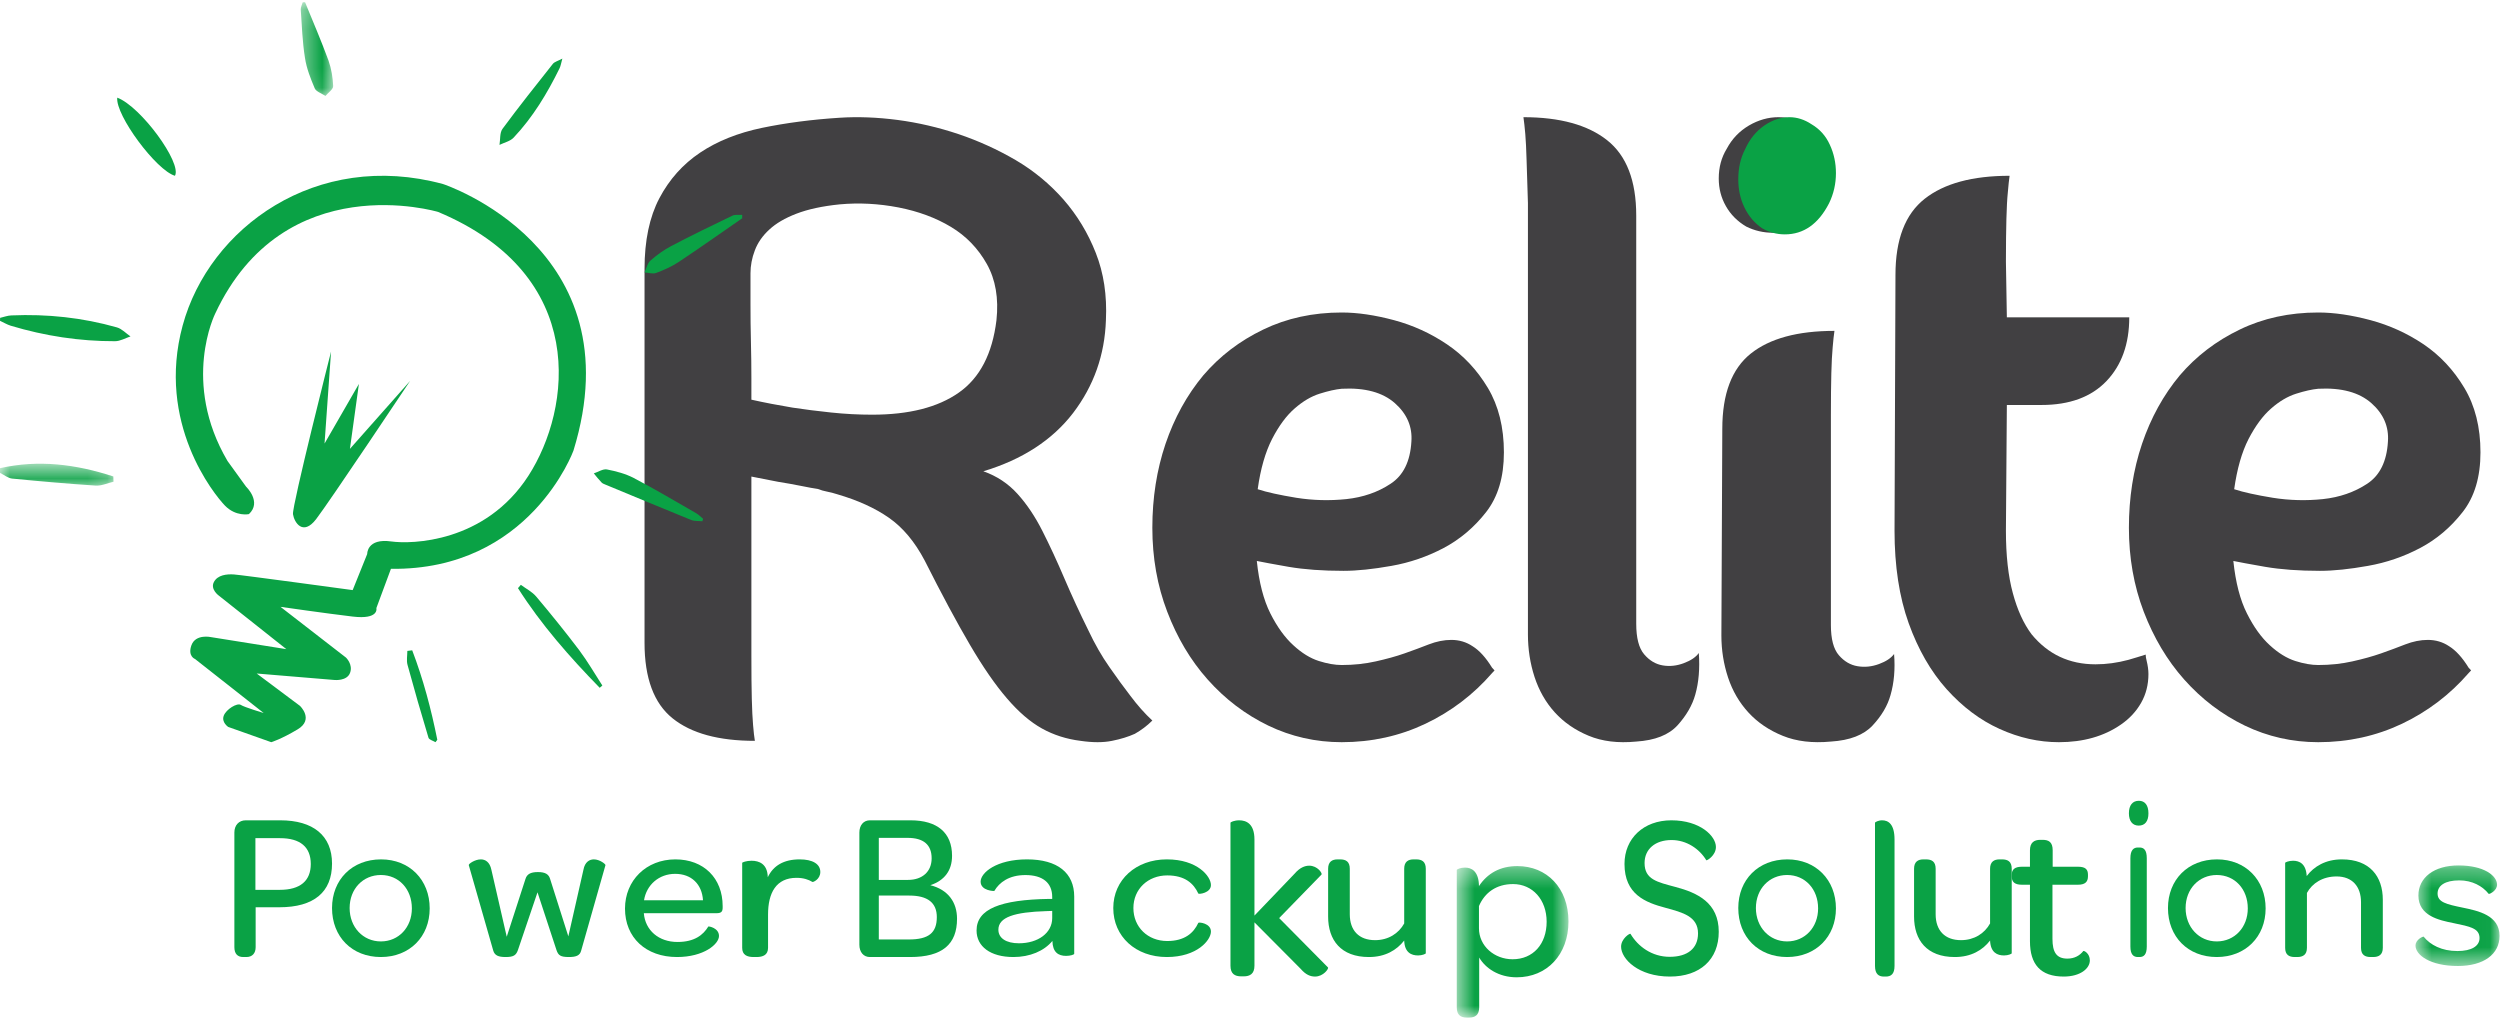 <?xml version="1.0" encoding="UTF-8"?>
<svg width="128px" height="53px" viewBox="0 0 128 53" version="1.1" xmlns="http://www.w3.org/2000/svg" xmlns:xlink="http://www.w3.org/1999/xlink">
    <!-- Generator: Sketch 61.2 (89653) - https://sketch.com -->
    <title>Group-73</title>
    <desc>Created with Sketch.</desc>
    <defs>
        <polygon id="path-1" points="0 0.742 5.812 0.742 5.812 1.864 0 1.864"></polygon>
        <polygon id="path-3" points="0.398 0.116 2.058 0.116 2.058 4.912 0.398 4.912"></polygon>
        <polygon id="path-5" points="0.586 0.343 6.306 0.343 6.306 8.1 0.586 8.1"></polygon>
        <polygon id="path-7" points="0.674 0.31 4.977 0.31 4.977 5.459 0.674 5.459"></polygon>
    </defs>
    <g id="Page-1" stroke="none" stroke-width="1" fill="none" fill-rule="evenodd">
        <g id="client_logos" transform="translate(-415, -9)">
            <g id="Group-73" transform="translate(415, 9)">
                <path d="M38.471,33.544 C38.471,34.478 38.477,35.225 38.492,35.783 C38.507,36.341 38.528,36.785 38.557,37.118 C38.589,37.479 38.616,37.752 38.649,37.931 C36.795,37.931 35.391,37.548 34.436,36.778 C33.479,36.009 33,34.719 33,32.91 L33,13.768 C33,12.319 33.253,11.111 33.762,10.145 C34.272,9.18 34.966,8.405 35.848,7.814 C36.727,7.226 37.782,6.805 39.008,6.548 C40.233,6.294 41.565,6.119 42.996,6.028 C43.922,5.968 44.909,6.005 45.955,6.141 C46.998,6.278 48.038,6.52 49.069,6.864 C50.099,7.212 51.077,7.657 52.007,8.2 C52.931,8.743 53.746,9.417 54.448,10.213 C55.148,11.014 55.703,11.927 56.105,12.952 C56.51,13.977 56.684,15.123 56.623,16.393 C56.563,18.17 56.003,19.755 54.943,21.145 C53.879,22.53 52.349,23.527 50.347,24.129 C51.035,24.372 51.617,24.756 52.095,25.285 C52.574,25.814 52.997,26.446 53.371,27.185 C53.746,27.924 54.119,28.731 54.493,29.606 C54.867,30.481 55.277,31.369 55.726,32.278 C56.053,32.971 56.41,33.597 56.801,34.152 C57.189,34.712 57.549,35.201 57.875,35.625 C58.235,36.107 58.607,36.528 59,36.892 C58.729,37.162 58.43,37.386 58.103,37.571 C57.771,37.721 57.384,37.842 56.935,37.931 C56.486,38.023 55.948,38.023 55.323,37.931 C54.605,37.842 53.947,37.631 53.35,37.3 C52.75,36.967 52.153,36.454 51.56,35.762 C50.959,35.067 50.323,34.146 49.652,32.999 C48.98,31.854 48.211,30.419 47.344,28.699 C46.837,27.736 46.224,27.004 45.505,26.505 C44.79,26.007 43.907,25.609 42.86,25.304 C42.686,25.247 42.509,25.202 42.345,25.171 C42.181,25.14 42.028,25.096 41.875,25.035 C41.667,25.006 41.375,24.952 41.001,24.876 C40.628,24.801 40.248,24.733 39.859,24.672 C39.412,24.581 38.947,24.493 38.471,24.4 L38.471,33.544 Z M42.996,10.463 C42.1,10.554 41.362,10.715 40.777,10.941 C40.193,11.165 39.731,11.436 39.39,11.753 C39.044,12.069 38.797,12.425 38.649,12.816 C38.497,13.209 38.425,13.603 38.425,13.993 L38.425,15.553 C38.425,16.204 38.431,16.857 38.448,17.521 C38.464,18.187 38.471,18.799 38.471,19.356 L38.471,20.463 C39.157,20.617 39.859,20.75 40.578,20.87 C41.175,20.962 41.831,21.044 42.548,21.12 C43.264,21.196 43.968,21.232 44.654,21.232 C46.539,21.232 48.017,20.858 49.093,20.101 C50.168,19.348 50.81,18.112 51.019,16.393 C51.138,15.273 50.974,14.317 50.526,13.517 C50.079,12.721 49.466,12.084 48.69,11.618 C47.911,11.149 47.015,10.819 45.998,10.62 C44.983,10.425 43.983,10.373 42.996,10.463 L42.996,10.463 Z" id="Fill-1" fill="#414042" fill-rule="nonzero"></path>
                <path d="M75.394,33.086 C75.742,33.3 76.075,33.666 76.393,34.185 L76.521,34.325 L76.393,34.463 C75.437,35.565 74.298,36.43 72.979,37.058 C71.661,37.683 70.233,38 68.696,38 C67.362,38 66.111,37.715 64.935,37.15 C63.763,36.582 62.723,35.795 61.826,34.784 C60.955,33.804 60.269,32.648 59.762,31.318 C59.252,29.987 59,28.555 59,27.022 C59,25.492 59.225,24.06 59.674,22.727 C60.126,21.397 60.771,20.225 61.611,19.215 C62.451,18.235 63.471,17.454 64.675,16.875 C65.879,16.292 67.22,16 68.696,16 C69.509,16 70.4,16.132 71.372,16.392 C72.343,16.652 73.247,17.064 74.087,17.63 C74.931,18.199 75.624,18.938 76.177,19.858 C76.726,20.778 77,21.878 77,23.163 C77,24.422 76.698,25.438 76.089,26.219 C75.48,26.999 74.754,27.612 73.918,28.056 C73.075,28.5 72.182,28.808 71.242,28.973 C70.299,29.142 69.481,29.227 68.784,29.227 C67.712,29.227 66.776,29.158 65.979,29.022 C65.183,28.88 64.637,28.783 64.349,28.721 C64.463,29.824 64.696,30.718 65.043,31.409 C65.392,32.099 65.784,32.643 66.22,33.038 C66.654,33.439 67.086,33.703 67.524,33.843 C67.96,33.981 68.35,34.049 68.696,34.049 C69.305,34.049 69.886,33.988 70.436,33.864 C70.985,33.741 71.481,33.606 71.914,33.453 C72.348,33.3 72.764,33.147 73.154,32.993 C73.547,32.842 73.931,32.763 74.307,32.763 C74.709,32.763 75.074,32.871 75.394,33.086 M68.696,19.904 C68.378,19.934 68.001,20.02 67.566,20.157 C67.133,20.294 66.703,20.547 66.283,20.916 C65.863,21.281 65.479,21.801 65.13,22.476 C64.786,23.15 64.537,24.009 64.394,25.048 C64.855,25.201 65.516,25.346 66.37,25.486 C67.226,25.622 68.08,25.643 68.935,25.554 C69.789,25.462 70.548,25.201 71.195,24.771 C71.851,24.345 72.204,23.623 72.263,22.613 C72.32,21.85 72.038,21.189 71.416,20.64 C70.791,20.089 69.886,19.842 68.696,19.904" id="Fill-3" fill="#414042" fill-rule="nonzero"></path>
                <path d="M86.979,33.434 C87.035,34.219 86.979,34.928 86.798,35.565 C86.647,36.106 86.345,36.63 85.896,37.129 C85.443,37.628 84.739,37.907 83.775,37.968 C82.843,38.058 82.033,37.96 81.341,37.671 C80.648,37.384 80.071,36.986 79.604,36.472 C79.136,35.956 78.794,35.349 78.567,34.656 C78.342,33.962 78.23,33.236 78.23,32.481 L78.23,10.396 C78.2,9.492 78.174,8.759 78.161,8.199 C78.144,7.642 78.124,7.194 78.095,6.863 C78.064,6.499 78.031,6.215 78,6 C79.865,6 81.294,6.394 82.286,7.18 C83.278,7.965 83.775,9.25 83.775,11.036 L83.775,31.937 C83.775,32.662 83.91,33.183 84.181,33.5 C84.45,33.819 84.77,34.007 85.128,34.068 C85.489,34.13 85.85,34.091 86.211,33.954 C86.573,33.819 86.828,33.647 86.979,33.434" id="Fill-5" fill="#414042" fill-rule="nonzero"></path>
                <path d="M93.42,10.348 C92.786,11.394 91.904,11.917 90.78,11.917 C90.295,11.917 89.836,11.813 89.411,11.602 C88.957,11.336 88.606,10.982 88.365,10.552 C88.118,10.119 88,9.647 88,9.137 C88,8.569 88.135,8.061 88.411,7.613 C88.681,7.106 89.062,6.71 89.549,6.424 C90.033,6.142 90.535,6 91.052,6 C91.511,6 91.95,6.118 92.376,6.357 C92.86,6.598 93.226,6.939 93.467,7.391 C93.713,7.837 93.832,8.316 93.832,8.823 C93.832,9.362 93.697,9.87 93.42,10.348 M96.977,33.484 C96.823,33.695 96.568,33.865 96.203,33.999 C95.836,34.134 95.472,34.172 95.108,34.11 C94.745,34.051 94.425,33.865 94.152,33.55 C93.878,33.236 93.742,32.72 93.742,32.004 L93.742,21.289 C93.742,20.391 93.75,19.666 93.764,19.114 C93.779,18.561 93.801,18.12 93.832,17.792 C93.862,17.432 93.892,17.149 93.924,16.941 C92.038,16.941 90.613,17.328 89.64,18.104 C88.666,18.882 88.182,20.167 88.182,21.959 L88.135,32.542 C88.135,33.289 88.251,34.006 88.478,34.693 C88.706,35.378 89.056,35.979 89.527,36.488 C89.996,36.996 90.578,37.391 91.281,37.675 C91.978,37.959 92.797,38.057 93.742,37.968 C94.714,37.907 95.425,37.633 95.883,37.138 C96.341,36.645 96.645,36.127 96.794,35.591 C96.977,34.962 97.038,34.26 96.977,33.484" id="Fill-7" fill="#414042" fill-rule="nonzero"></path>
                <path d="M109.859,33.515 C109.859,33.604 109.875,33.711 109.908,33.832 C109.967,34.071 110,34.302 110,34.511 C110,35.055 109.875,35.545 109.625,35.985 C109.377,36.421 109.035,36.791 108.596,37.094 C107.726,37.699 106.663,38 105.416,38 C104.387,38 103.376,37.774 102.378,37.321 C101.378,36.869 100.477,36.187 99.663,35.282 C98.854,34.375 98.207,33.25 97.724,31.907 C97.243,30.563 97,28.982 97,27.173 L97.048,14.076 C97.048,12.262 97.545,10.964 98.544,10.178 C99.54,9.393 100.988,9 102.891,9 C102.861,9.21 102.83,9.498 102.8,9.86 C102.765,10.195 102.744,10.638 102.728,11.198 C102.714,11.758 102.703,12.489 102.703,13.397 L102.751,16.249 L109.018,16.249 C109.018,17.611 108.628,18.697 107.849,19.514 C107.069,20.327 105.961,20.735 104.526,20.735 L102.751,20.735 L102.703,27.173 C102.703,28.44 102.822,29.505 103.056,30.364 C103.287,31.227 103.608,31.928 104.015,32.473 C104.857,33.499 105.946,34.013 107.289,34.013 C107.849,34.013 108.41,33.936 108.971,33.785 C109.284,33.696 109.575,33.604 109.859,33.515" id="Fill-9" fill="#414042" fill-rule="nonzero"></path>
                <path d="M125.393,33.086 C125.738,33.3 126.073,33.666 126.392,34.185 L126.521,34.325 L126.392,34.463 C125.436,35.565 124.297,36.43 122.979,37.058 C121.659,37.683 120.231,38 118.694,38 C117.363,38 116.108,37.715 114.933,37.15 C113.759,36.582 112.721,35.795 111.824,34.784 C110.955,33.804 110.269,32.648 109.759,31.318 C109.252,29.987 109,28.555 109,27.022 C109,25.492 109.221,24.06 109.671,22.727 C110.122,21.397 110.766,20.225 111.608,19.215 C112.446,18.235 113.469,17.454 114.672,16.875 C115.873,16.292 117.217,16 118.694,16 C119.506,16 120.397,16.132 121.371,16.392 C122.34,16.652 123.247,17.064 124.091,17.63 C124.928,18.199 125.623,18.938 126.173,19.858 C126.725,20.778 127,21.878 127,23.163 C127,24.422 126.697,25.438 126.086,26.219 C125.477,26.999 124.755,27.612 123.914,28.056 C123.073,28.5 122.18,28.808 121.237,28.973 C120.296,29.142 119.481,29.227 118.781,29.227 C117.709,29.227 116.773,29.158 115.978,29.022 C115.179,28.88 114.634,28.783 114.347,28.721 C114.463,29.824 114.694,30.718 115.044,31.409 C115.389,32.099 115.781,32.643 116.216,33.038 C116.651,33.439 117.086,33.703 117.52,33.843 C117.956,33.981 118.346,34.049 118.694,34.049 C119.302,34.049 119.884,33.988 120.436,33.864 C120.987,33.741 121.477,33.606 121.913,33.453 C122.346,33.3 122.762,33.147 123.151,32.993 C123.545,32.842 123.927,32.763 124.305,32.763 C124.708,32.763 125.072,32.871 125.393,33.086 M118.694,19.904 C118.374,19.934 117.999,20.02 117.564,20.157 C117.13,20.294 116.701,20.547 116.281,20.916 C115.862,21.281 115.477,21.801 115.126,22.476 C114.78,23.15 114.536,24.009 114.39,25.048 C114.853,25.201 115.514,25.346 116.368,25.486 C117.224,25.622 118.078,25.643 118.934,25.554 C119.789,25.462 120.543,25.201 121.196,24.771 C121.847,24.345 122.203,23.623 122.262,22.613 C122.318,21.85 122.037,21.189 121.414,20.64 C120.79,20.089 119.884,19.842 118.694,19.904" id="Fill-11" fill="#414042" fill-rule="nonzero"></path>
                <path d="M22.431,10.851 C22.431,10.851 14.553,8.485 11.015,16.063 C11.015,16.063 9.272,19.56 11.648,23.602 L12.6,24.918 C12.6,24.918 13.42,25.696 12.744,26.323 C12.744,26.323 12.081,26.465 11.518,25.888 C10.958,25.308 7.993,21.654 9.353,16.663 C10.709,11.672 16.192,7.657 22.686,9.424 C22.686,9.424 32.565,12.666 29.361,23.072 C29.361,23.072 27.133,29.214 20.016,29.124 L19.27,31.134 C19.27,31.134 19.431,31.734 18.053,31.568 C16.675,31.404 14.361,31.07 14.361,31.07 L17.716,33.67 C17.716,33.67 18.084,34.021 17.923,34.449 C17.765,34.881 17.125,34.815 17.125,34.815 L13.143,34.484 L15.357,36.14 C15.357,36.14 16.095,36.833 15.239,37.343 C14.389,37.853 13.888,38 13.888,38 L11.684,37.219 C11.684,37.219 11.329,36.982 11.455,36.647 C11.578,36.313 12.147,35.972 12.328,36.091 C12.504,36.208 13.501,36.507 13.501,36.507 L9.986,33.741 C9.986,33.741 9.595,33.602 9.805,33.027 C10.023,32.453 10.788,32.618 10.788,32.618 L14.662,33.237 L11.194,30.488 C11.194,30.488 10.759,30.17 10.95,29.803 C11.139,29.437 11.606,29.386 11.981,29.412 C12.362,29.437 18.057,30.213 18.057,30.213 L18.801,28.365 C18.801,28.365 18.776,27.544 20.037,27.723 C21.052,27.866 24.833,27.801 27.053,24.362 C29.272,20.924 30.154,14.086 22.431,10.851" id="Fill-13" fill="#0AA245" fill-rule="nonzero"></path>
                <path d="M0.006,16.274 C0.006,16.324 0.001,16.375 0,16.425 C0.181,16.507 0.358,16.618 0.547,16.676 C2.29,17.201 4.072,17.474 5.887,17.47 C6.154,17.47 6.418,17.312 6.681,17.225 C6.451,17.067 6.24,16.835 5.988,16.763 C4.223,16.261 2.416,16.07 0.585,16.149 C0.391,16.155 0.2,16.229 0.006,16.274 M35.959,26.689 C35.972,26.646 35.984,26.606 36,26.564 C35.879,26.467 35.773,26.35 35.643,26.276 C34.583,25.667 33.53,25.042 32.451,24.475 C32.027,24.253 31.544,24.128 31.073,24.035 C30.87,23.999 30.627,24.165 30.403,24.238 C30.533,24.394 30.657,24.557 30.798,24.701 C30.845,24.751 30.922,24.783 30.987,24.808 C32.458,25.416 33.919,26.028 35.389,26.623 C35.563,26.691 35.765,26.667 35.959,26.689 M28.793,3 C28.556,3.126 28.392,3.164 28.308,3.268 C27.436,4.368 26.562,5.466 25.728,6.597 C25.581,6.798 25.62,7.142 25.574,7.418 C25.818,7.298 26.124,7.233 26.3,7.044 C27.282,6.003 28.017,4.785 28.648,3.499 C28.704,3.389 28.722,3.258 28.793,3 M30.705,35.215 C30.748,35.178 30.796,35.137 30.84,35.099 C30.45,34.494 30.085,33.863 29.655,33.288 C28.947,32.353 28.211,31.442 27.458,30.549 C27.248,30.298 26.935,30.143 26.667,29.943 C26.62,29.999 26.57,30.056 26.52,30.113 C27.71,31.985 29.165,33.635 30.705,35.215 M21.105,33.296 C21.019,33.308 20.941,33.317 20.856,33.327 C20.856,33.566 20.804,33.819 20.865,34.04 C21.205,35.289 21.564,36.532 21.938,37.771 C21.971,37.875 22.171,37.924 22.297,38 C22.328,37.962 22.356,37.917 22.39,37.877 C22.078,36.317 21.672,34.783 21.105,33.296" id="Fill-15" fill="#0AA245" fill-rule="nonzero"></path>
                <path d="M38,11.176 C36.919,11.924 35.848,12.682 34.758,13.407 C34.396,13.649 33.991,13.826 33.592,13.975 C33.416,14.04 33.197,13.96 33,13.946 C33.095,13.743 33.148,13.48 33.294,13.35 C33.626,13.059 33.985,12.797 34.368,12.597 C35.402,12.054 36.448,11.547 37.497,11.043 C37.643,10.974 37.831,11.012 38,11.001 L38,11.176 Z" id="Fill-17" fill="#0AA245" fill-rule="nonzero"></path>
                <g id="Group-21" transform="translate(0, 23)">
                    <g id="Fill-19-Clipped">
                        <mask id="mask-2" fill="white">
                            <use xlink:href="#path-1"></use>
                        </mask>
                        <g id="path-7"></g>
                        <path d="M-0,0.971 C1.968,0.523 3.898,0.77 5.802,1.394 C5.809,1.481 5.812,1.572 5.812,1.664 C5.509,1.735 5.202,1.881 4.903,1.863 C3.475,1.769 2.046,1.644 0.616,1.503 C0.408,1.481 0.207,1.311 -0,1.212 L-0,0.971 Z" id="Fill-19" fill="#0AA245" fill-rule="nonzero" mask="url(#mask-2)"></path>
                    </g>
                </g>
                <g id="Group-24" transform="translate(15, 0)">
                    <g id="Fill-22-Clipped">
                        <mask id="mask-4" fill="white">
                            <use xlink:href="#path-3"></use>
                        </mask>
                        <g id="path-9"></g>
                        <path d="M0.619,0.115 C1.024,1.107 1.451,2.098 1.819,3.098 C1.967,3.522 2.041,3.969 2.058,4.407 C2.064,4.573 1.803,4.744 1.664,4.912 C1.477,4.789 1.186,4.686 1.119,4.534 C0.902,4.024 0.692,3.494 0.614,2.962 C0.482,2.143 0.456,1.312 0.398,0.489 C0.391,0.365 0.466,0.24 0.5,0.115 L0.619,0.115 Z" id="Fill-22" fill="#0AA245" fill-rule="nonzero" mask="url(#mask-4)"></path>
                    </g>
                </g>
                <path d="M6.003,5 C7.208,5.451 9.323,8.343 8.958,9 C8.005,8.725 5.906,5.902 6.003,5" id="Fill-25" fill="#0AA245" fill-rule="nonzero"></path>
                <path d="M16.95,18 C16.95,18 14.943,25.917 15.001,26.327 C15.061,26.736 15.503,27.464 16.182,26.585 C16.861,25.703 21,19.5 21,19.5 L17.916,22.982 L18.376,19.657 L16.617,22.709 L16.95,18 Z" id="Fill-27" fill="#0AA245" fill-rule="nonzero"></path>
                <path d="M93.647,10.409 C93.103,11.469 92.347,12 91.383,12 C90.967,12 90.574,11.894 90.21,11.681 C89.82,11.411 89.52,11.052 89.312,10.616 C89.101,10.177 89,9.698 89,9.181 C89,8.605 89.115,8.089 89.352,7.636 C89.584,7.121 89.91,6.72 90.328,6.43 C90.742,6.144 91.173,6 91.617,6 C92.01,6 92.386,6.12 92.751,6.362 C93.166,6.607 93.48,6.952 93.687,7.41 C93.898,7.862 94,8.348 94,8.863 C94,9.409 93.884,9.924 93.647,10.409" id="Fill-29" fill="#0AA245" fill-rule="nonzero"></path>
                <path d="M12,48.495 L12,42.624 C12,42.249 12.233,42 12.581,42 L14.349,42 C16.037,42 17,42.786 17,44.216 C17,45.677 16.069,46.452 14.304,46.452 L13.089,46.452 L13.089,48.495 C13.089,48.796 12.929,49 12.612,49 L12.454,49 C12.159,49 12,48.828 12,48.495 L12,48.495 Z M13.077,45.56 L14.325,45.56 C15.374,45.56 15.912,45.098 15.912,44.237 C15.912,43.367 15.374,42.914 14.337,42.914 L13.077,42.914 L13.077,45.56 Z" id="Fill-31" fill="#0AA245" fill-rule="nonzero"></path>
                <path d="M17,46.492 C17,45.037 18.03,44 19.51,44 C20.97,44 22,45.047 22,46.51 C22,47.963 20.97,49 19.5,49 C18.021,49 17,47.963 17,46.492 M21.088,46.51 C21.088,45.521 20.422,44.8 19.5,44.8 C18.585,44.8 17.901,45.512 17.901,46.492 C17.901,47.468 18.585,48.201 19.5,48.201 C20.414,48.201 21.088,47.479 21.088,46.51" id="Fill-33" fill="#0AA245" fill-rule="nonzero"></path>
                <path d="M25.255,48.674 L24.001,44.295 C23.98,44.233 24.316,44 24.618,44 C24.837,44 25.076,44.122 25.16,44.537 L25.945,47.962 L26.903,45.006 C26.978,44.761 27.156,44.65 27.543,44.65 C27.919,44.65 28.096,44.761 28.167,45.006 L29.099,47.942 L29.871,44.537 C29.945,44.122 30.193,44 30.404,44 C30.708,44 31.01,44.244 31,44.295 L29.755,48.674 C29.693,48.919 29.505,49 29.131,49 C28.702,49 28.586,48.919 28.492,48.644 L27.52,45.686 L26.518,48.644 C26.423,48.908 26.298,49 25.891,49 C25.516,49 25.329,48.919 25.255,48.674" id="Fill-35" fill="#0AA245" fill-rule="nonzero"></path>
                <path d="M32,46.52 C32,45.077 33.09,44 34.579,44 C36.035,44 37,44.968 37,46.391 L37,46.471 C37,46.677 36.927,46.756 36.685,46.756 L32.964,46.756 C33.036,47.636 33.729,48.229 34.685,48.229 C35.564,48.229 36.005,47.866 36.266,47.438 C36.288,47.418 36.812,47.509 36.812,47.923 C36.812,48.339 36.035,49 34.663,49 C33.067,49 32,48.003 32,46.52 M32.974,46.094 L35.994,46.094 C35.941,45.275 35.406,44.741 34.569,44.741 C33.739,44.741 33.101,45.303 32.974,46.094" id="Fill-37" fill="#0AA245" fill-rule="nonzero"></path>
                <path d="M39.31,44.915 C39.591,44.322 40.127,44 40.944,44 C41.613,44 42,44.241 42,44.644 C42,45.025 41.625,45.176 41.597,45.156 C41.396,45.035 41.141,44.945 40.781,44.945 C39.739,44.945 39.324,45.711 39.324,46.827 L39.324,48.528 C39.324,48.89 39.069,49 38.733,49 L38.589,49 C38.242,49 38,48.89 38,48.528 L38,44.18 C38,44.151 38.212,44.07 38.479,44.07 C38.868,44.07 39.296,44.23 39.31,44.915" id="Fill-39" fill="#0AA245" fill-rule="nonzero"></path>
                <path d="M44,48.373 L44,42.627 C44,42.251 44.215,42 44.536,42 L46.617,42 C47.993,42 48.745,42.637 48.745,43.818 C48.745,44.575 48.354,45.084 47.632,45.322 C48.57,45.56 49,46.22 49,47.041 C49,48.35 48.247,49 46.597,49 L44.536,49 C44.215,49 44,48.75 44,48.373 L44,48.373 Z M46.49,45.051 C47.232,45.051 47.7,44.618 47.7,43.948 C47.7,43.255 47.292,42.899 46.47,42.899 L44.995,42.899 L44.995,45.051 L46.49,45.051 Z M46.529,48.101 C47.544,48.101 47.965,47.766 47.965,46.954 C47.965,46.22 47.495,45.853 46.559,45.853 L44.995,45.853 L44.995,48.101 L46.529,48.101 Z" id="Fill-41" fill="#0AA245" fill-rule="nonzero"></path>
                <path d="M50,47.642 C50,46.539 51.22,46.063 53.721,46.024 L53.873,46.024 L53.873,45.925 C53.873,45.2 53.387,44.803 52.501,44.803 C51.66,44.803 51.164,45.18 50.91,45.616 C50.91,45.627 50.208,45.616 50.208,45.14 C50.208,44.684 51.015,44 52.582,44 C54.148,44 55,44.694 55,45.905 L55,48.831 C55,48.881 54.795,48.941 54.583,48.941 C54.182,48.941 53.895,48.752 53.883,48.176 C53.456,48.693 52.73,49 51.889,49 C50.704,49 50,48.456 50,47.642 M53.873,47.006 L53.873,46.639 L53.561,46.65 C51.947,46.699 51.117,46.956 51.117,47.601 C51.117,48.029 51.509,48.296 52.168,48.296 C53.157,48.296 53.873,47.761 53.873,47.006" id="Fill-43" fill="#0AA245" fill-rule="nonzero"></path>
                <path d="M57,46.492 C57,45.047 58.162,44 59.741,44 C61.308,44 62,44.869 62,45.315 C62,45.719 61.384,45.798 61.354,45.75 C61.113,45.226 60.662,44.821 59.763,44.821 C58.776,44.821 58.03,45.521 58.03,46.492 C58.03,47.468 58.766,48.18 59.763,48.18 C60.651,48.18 61.113,47.775 61.354,47.25 C61.384,47.203 62,47.27 62,47.696 C62,48.131 61.298,49 59.741,49 C58.151,49 57,47.954 57,46.492" id="Fill-45" fill="#0AA245" fill-rule="nonzero"></path>
                <path d="M63,49.446 L63,42.126 C63,42.091 63.198,42 63.446,42 C63.818,42 64.228,42.184 64.228,42.981 L64.228,46.878 L66.298,44.717 C66.546,44.428 66.807,44.323 67.03,44.323 C67.463,44.323 67.71,44.717 67.664,44.775 L65.493,47.006 L67.997,49.537 C68.034,49.596 67.761,50 67.329,50 C67.093,50 66.855,49.907 66.597,49.608 L64.228,47.225 L64.228,49.446 C64.228,49.862 63.993,49.989 63.68,49.989 L63.548,49.989 C63.224,49.989 63,49.862 63,49.446" id="Fill-47" fill="#0AA245" fill-rule="nonzero"></path>
                <path d="M71.895,48.155 C71.509,48.648 70.924,49 70.088,49 C68.656,49 68,48.136 68,46.93 L68,44.481 C68,44.12 68.205,44 68.487,44 L68.61,44 C68.903,44 69.109,44.109 69.109,44.481 L69.109,46.81 C69.109,47.644 69.581,48.136 70.405,48.136 C71.082,48.136 71.611,47.793 71.895,47.281 L71.895,44.481 C71.895,44.12 72.097,44 72.38,44 L72.503,44 C72.796,44 73,44.109 73,44.481 L73,48.808 C73,48.838 72.819,48.919 72.605,48.919 C72.267,48.919 71.916,48.778 71.895,48.155" id="Fill-49" fill="#0AA245" fill-rule="nonzero"></path>
                <g id="Group-53" transform="translate(74, 44)">
                    <g id="Fill-51-Clipped">
                        <mask id="mask-6" fill="white">
                            <use xlink:href="#path-5"></use>
                        </mask>
                        <g id="path-11"></g>
                        <path d="M0.586,7.571 L0.586,0.543 C0.586,0.51 0.77,0.42 1.004,0.42 C1.34,0.42 1.713,0.6 1.723,1.366 C2.154,0.723 2.794,0.343 3.69,0.343 C5.188,0.343 6.306,1.455 6.306,3.181 C6.306,4.879 5.202,6.038 3.655,6.038 C2.724,6.038 2.049,5.566 1.735,5.027 L1.735,7.571 C1.735,7.975 1.517,8.1 1.224,8.1 L1.097,8.1 C0.793,8.1 0.586,7.975 0.586,7.571 M5.188,3.192 C5.188,2.064 4.467,1.264 3.468,1.264 C2.608,1.264 2.017,1.704 1.723,2.39 L1.723,3.529 C1.723,4.44 2.515,5.114 3.445,5.114 C4.492,5.114 5.188,4.34 5.188,3.192" id="Fill-51" fill="#0AA245" fill-rule="nonzero" mask="url(#mask-6)"></path>
                    </g>
                </g>
                <path d="M83,48.468 C83,48.061 83.452,47.767 83.482,47.814 C83.862,48.455 84.573,48.989 85.488,48.989 C86.414,48.989 86.939,48.551 86.939,47.79 C86.939,46.922 86.158,46.72 85.275,46.48 C84.246,46.208 83.174,45.793 83.174,44.234 C83.174,42.927 84.153,42 85.573,42 C87.052,42 87.855,42.809 87.855,43.366 C87.855,43.805 87.383,44.08 87.363,44.045 C87.012,43.462 86.353,43.01 85.583,43.01 C84.749,43.01 84.202,43.473 84.202,44.187 C84.202,45.032 84.851,45.161 85.778,45.411 C86.908,45.708 88,46.218 88,47.708 C88,49.12 87.052,50 85.499,50 C83.893,50 83,49.099 83,48.468" id="Fill-54" fill="#0AA245" fill-rule="nonzero"></path>
                <path d="M89,46.492 C89,45.037 90.03,44 91.509,44 C92.968,44 94,45.047 94,46.51 C94,47.963 92.968,49 91.499,49 C90.022,49 89,47.963 89,46.492 M93.087,46.51 C93.087,45.521 92.422,44.8 91.499,44.8 C90.587,44.8 89.902,45.512 89.902,46.492 C89.902,47.468 90.587,48.201 91.499,48.201 C92.413,48.201 93.087,47.479 93.087,46.51" id="Fill-56" fill="#0AA245" fill-rule="nonzero"></path>
                <path d="M96,49.456 L96,42.126 C96,42.092 96.171,42 96.363,42 C96.675,42 97,42.184 97,42.983 L97,49.456 C97,49.873 96.816,50 96.554,50 L96.454,50 C96.192,50 96,49.873 96,49.456" id="Fill-58" fill="#0AA245" fill-rule="nonzero"></path>
                <path d="M101.892,48.155 C101.51,48.648 100.923,49 100.086,49 C98.654,49 98,48.136 98,46.93 L98,44.481 C98,44.12 98.201,44 98.485,44 L98.606,44 C98.904,44 99.105,44.109 99.105,44.481 L99.105,46.81 C99.105,47.644 99.58,48.136 100.403,48.136 C101.08,48.136 101.61,47.793 101.892,47.281 L101.892,44.481 C101.892,44.12 102.096,44 102.38,44 L102.502,44 C102.798,44 103,44.109 103,44.481 L103,48.808 C103,48.838 102.821,48.919 102.606,48.919 C102.268,48.919 101.917,48.778 101.892,48.155" id="Fill-60" fill="#0AA245" fill-rule="nonzero"></path>
                <path d="M103,44.878 L103,44.799 C103,44.525 103.147,44.377 103.517,44.377 L103.934,44.377 L103.934,43.534 C103.934,43.147 104.141,43 104.462,43 L104.582,43 C104.893,43 105.097,43.113 105.097,43.534 L105.097,44.377 L106.401,44.377 C106.773,44.377 106.904,44.513 106.904,44.786 L106.904,44.866 C106.904,45.151 106.759,45.298 106.391,45.298 L105.086,45.298 L105.086,48.066 C105.086,48.75 105.289,49.081 105.851,49.081 C106.222,49.081 106.486,48.92 106.665,48.693 C106.701,48.659 107,48.816 107,49.17 C107,49.591 106.511,50 105.661,50 C104.476,50 103.934,49.375 103.934,48.192 L103.934,45.298 L103.517,45.298 C103.147,45.298 103,45.151 103,44.878" id="Fill-62" fill="#0AA245" fill-rule="nonzero"></path>
                <path d="M109,41.642 C109,41.229 109.187,41 109.509,41 C109.821,41 110,41.229 110,41.642 C110,42.052 109.821,42.271 109.501,42.271 C109.187,42.271 109,42.042 109,41.642 M109.076,48.462 L109.076,43.942 C109.076,43.529 109.237,43.392 109.459,43.392 L109.543,43.392 C109.763,43.392 109.915,43.517 109.915,43.942 L109.915,48.462 C109.915,48.874 109.763,49 109.543,49 L109.459,49 C109.237,49 109.076,48.874 109.076,48.462" id="Fill-64" fill="#0AA245" fill-rule="nonzero"></path>
                <path d="M111,46.492 C111,45.037 112.031,44 113.509,44 C114.968,44 116,45.047 116,46.51 C116,47.963 114.968,49 113.499,49 C112.023,49 111,47.963 111,46.492 M115.087,46.51 C115.087,45.521 114.422,44.8 113.499,44.8 C112.588,44.8 111.903,45.512 111.903,46.492 C111.903,47.468 112.588,48.201 113.499,48.201 C114.412,48.201 115.087,47.479 115.087,46.51" id="Fill-66" fill="#0AA245" fill-rule="nonzero"></path>
                <path d="M118.103,44.854 C118.476,44.361 119.072,44 119.905,44 C121.336,44 122,44.874 122,46.071 L122,48.528 C122,48.89 121.788,49 121.504,49 L121.382,49 C121.086,49 120.884,48.89 120.884,48.528 L120.884,46.193 C120.884,45.376 120.423,44.874 119.634,44.874 C118.926,44.874 118.386,45.217 118.115,45.718 L118.115,48.528 C118.115,48.89 117.9,49 117.618,49 L117.495,49 C117.202,49 117,48.89 117,48.528 L117,44.18 C117,44.151 117.179,44.07 117.404,44.07 C117.731,44.07 118.069,44.222 118.103,44.854" id="Fill-68" fill="#0AA245" fill-rule="nonzero"></path>
                <g id="Group-72" transform="translate(123, 44)">
                    <g id="Fill-70-Clipped">
                        <mask id="mask-8" fill="white">
                            <use xlink:href="#path-7"></use>
                        </mask>
                        <g id="path-13"></g>
                        <path d="M0.674,4.417 C0.674,4.101 1.058,3.939 1.09,3.958 C1.429,4.377 2.009,4.694 2.819,4.694 C3.545,4.694 3.952,4.439 3.952,4.029 C3.952,3.532 3.471,3.439 2.628,3.265 C1.869,3.113 0.822,2.889 0.822,1.848 C0.822,0.932 1.624,0.31 2.873,0.31 C4.186,0.31 4.849,0.839 4.849,1.297 C4.849,1.613 4.444,1.797 4.421,1.766 C4.1,1.358 3.566,1.075 2.916,1.075 C2.19,1.075 1.804,1.339 1.804,1.747 C1.804,2.195 2.254,2.297 3.087,2.47 C3.877,2.634 4.977,2.858 4.977,3.918 C4.977,4.857 4.165,5.459 2.84,5.459 C1.411,5.459 0.674,4.887 0.674,4.417" id="Fill-70" fill="#0AA245" fill-rule="nonzero" mask="url(#mask-8)"></path>
                    </g>
                </g>
            </g>
        </g>
    </g>
</svg>